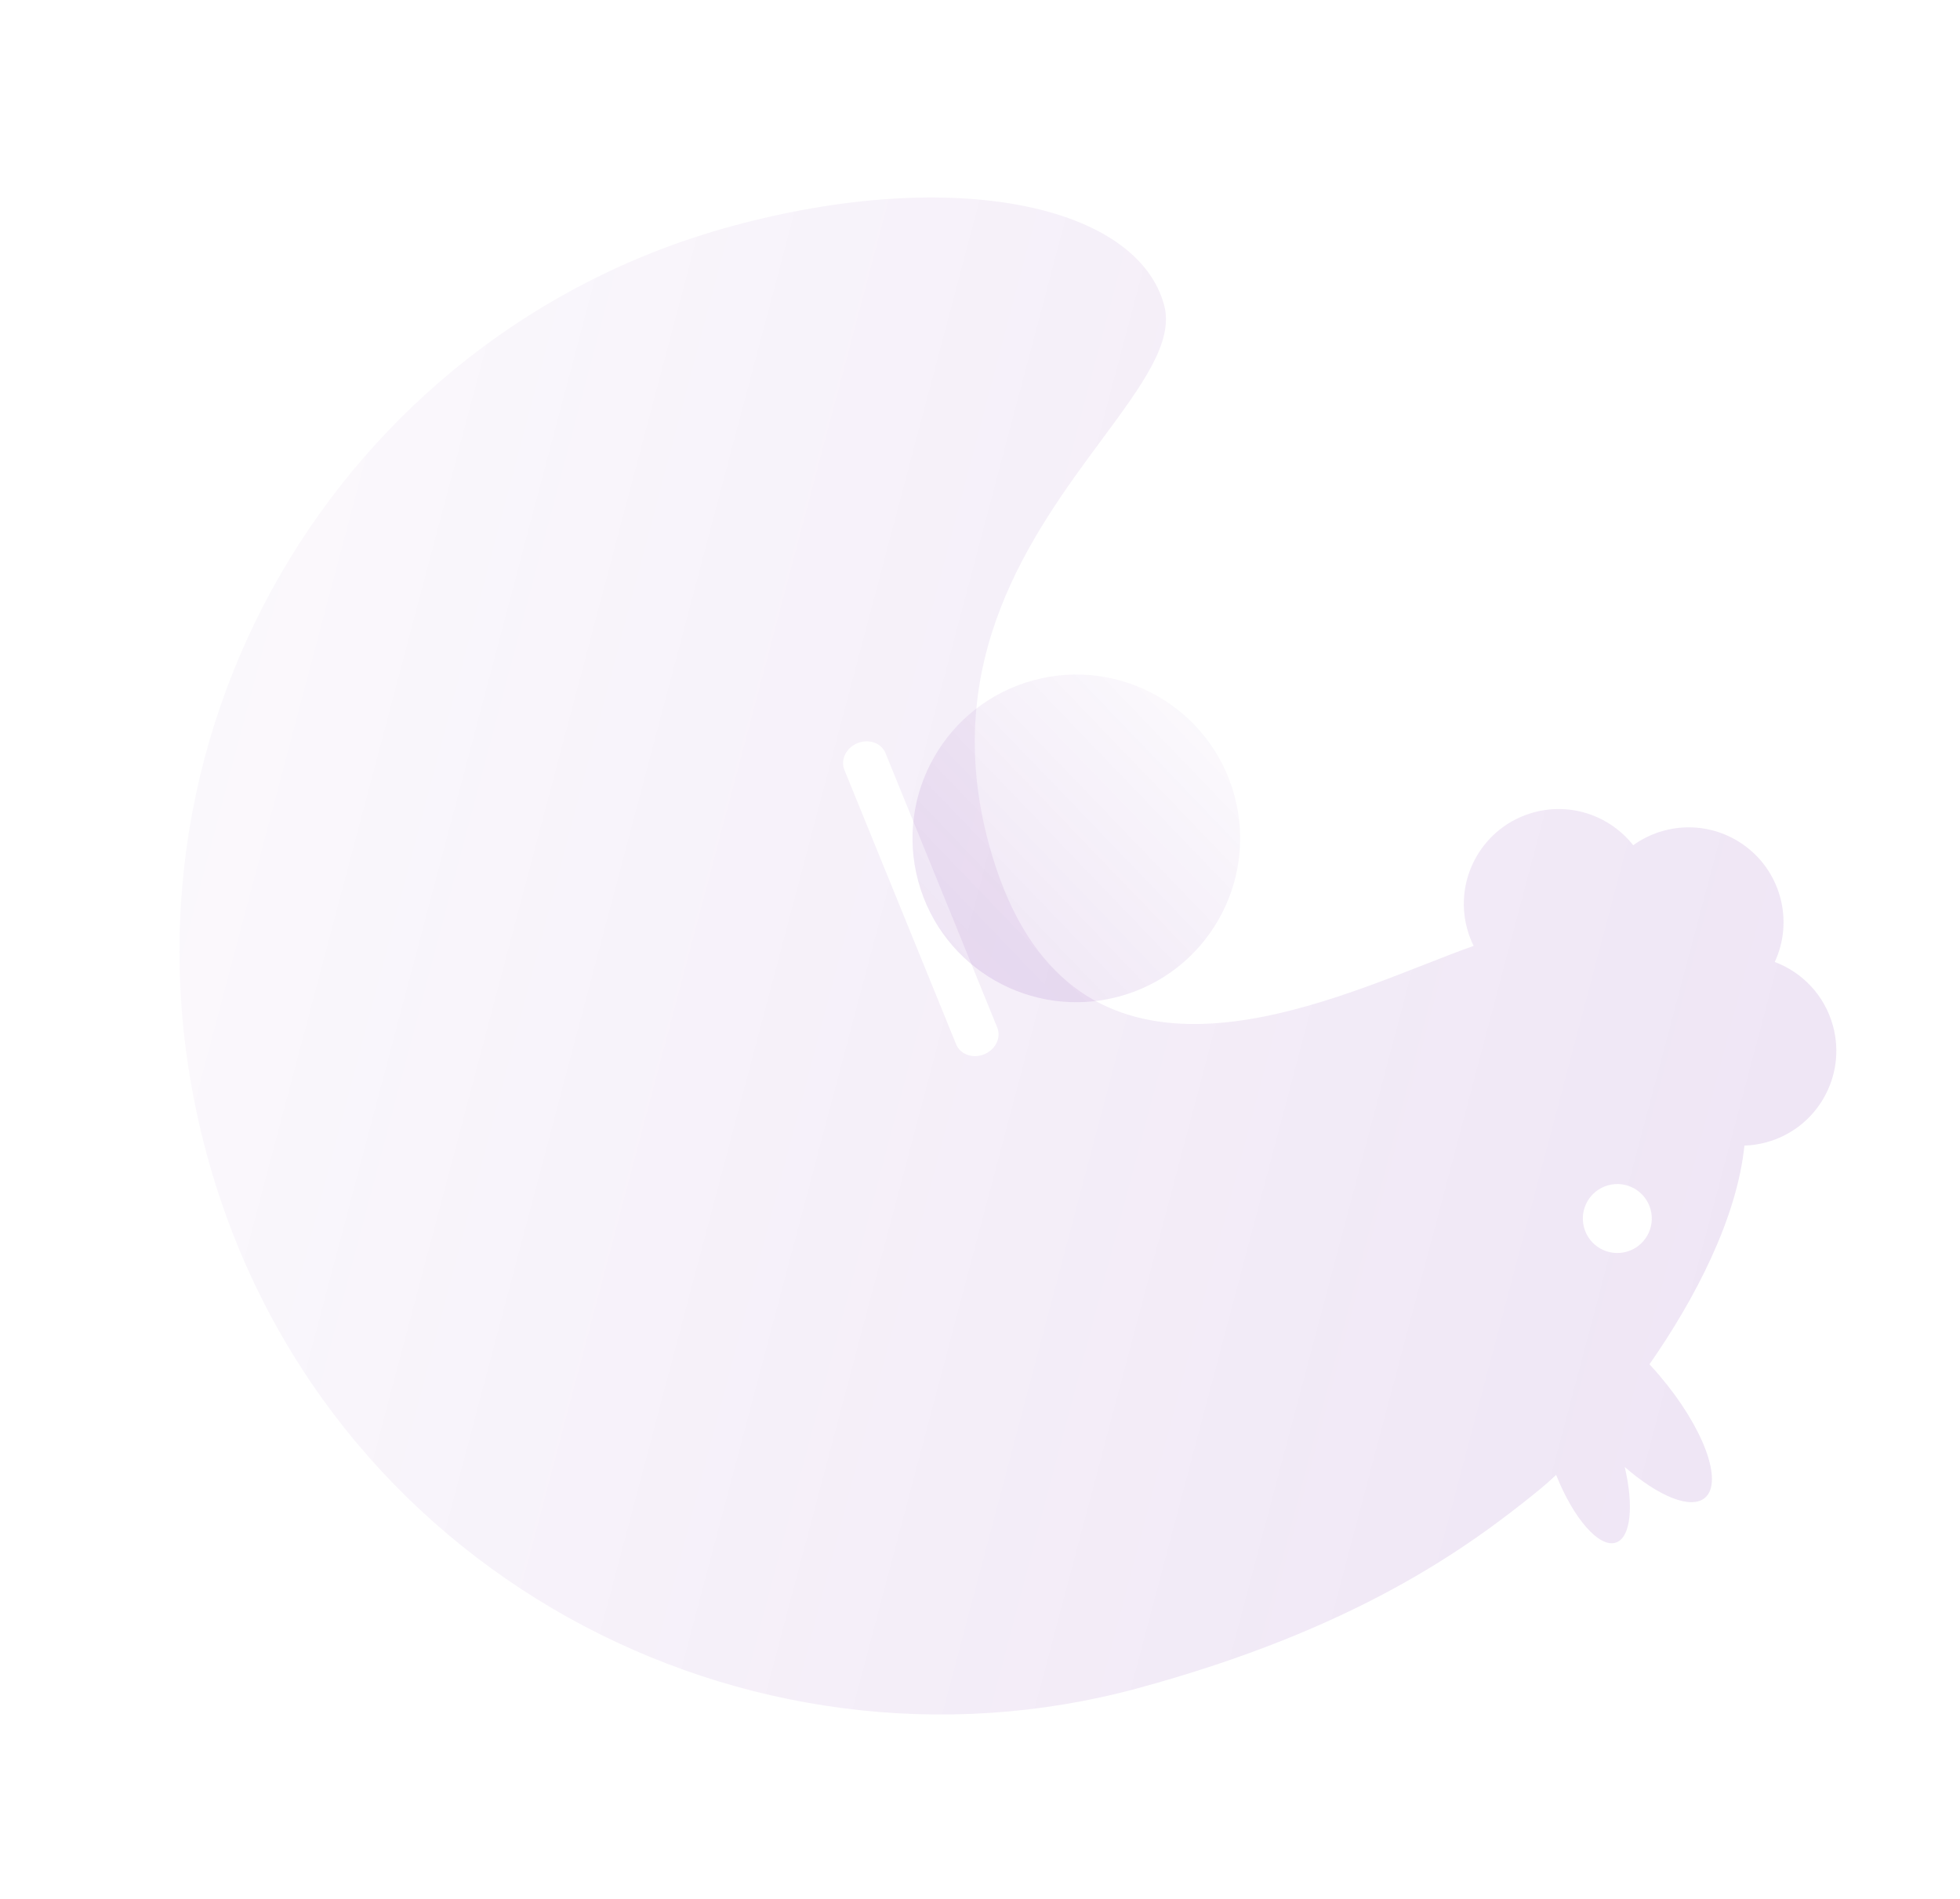 <svg width="223" height="216" viewBox="0 0 223 216" fill="none" xmlns="http://www.w3.org/2000/svg">
<g clip-path="url(#clip0_1933_2495)" filter="url(#filter0_f_1933_2495)">
<path fill-rule="evenodd" clip-rule="evenodd" d="M208.55 116.717C210.112 122.467 206.716 128.395 200.966 129.956C200.134 130.182 199.299 130.305 198.473 130.331C197.623 138.564 192.924 147.672 187.669 155.209C188.053 155.622 188.435 156.051 188.812 156.494C193.801 162.359 196.117 168.584 193.984 170.398C192.377 171.765 188.702 170.238 184.854 166.893C185.893 171.295 185.555 174.898 183.867 175.488C181.97 176.152 179.034 172.776 177.049 167.796C176.359 168.445 175.711 169.017 175.117 169.501C166.794 176.279 154.074 185.38 129.464 192.064C84.976 204.147 36.403 178.737 23.549 131.411C10.696 84.085 38.783 37.811 83.272 25.728C108.67 18.83 129.369 23.372 132.448 34.708C133.584 38.89 129.942 43.815 125.346 50.031C117.482 60.666 106.824 75.081 112.511 96.023C120.649 125.986 146.121 115.994 162.061 109.74C164.104 108.939 165.99 108.199 167.663 107.613C167.36 106.999 167.112 106.347 166.926 105.661C165.364 99.911 168.76 93.983 174.51 92.421C178.816 91.252 183.222 92.862 185.819 96.16C186.842 95.422 188.014 94.852 189.303 94.502C195.054 92.94 200.981 96.335 202.543 102.086C203.235 104.635 202.954 107.218 201.925 109.441C205.061 110.619 207.605 113.236 208.55 116.717ZM97.559 84.547C98.851 84.021 100.278 84.526 100.746 85.676L113.465 116.908C113.933 118.058 113.266 119.417 111.974 119.943C110.682 120.469 109.256 119.963 108.787 118.813L96.069 87.581C95.6 86.431 96.268 85.073 97.559 84.547ZM180.225 139.655C180.793 141.746 182.948 142.981 185.039 142.413C187.13 141.845 188.365 139.69 187.797 137.598C187.229 135.507 185.073 134.273 182.982 134.841C180.891 135.408 179.657 137.564 180.225 139.655Z" fill="url(#paint0_linear_1933_2495)" fill-opacity="0.15"/>
<path d="M140.443 90.495C143.141 100.427 137.276 110.666 127.343 113.364C117.411 116.061 107.172 110.196 104.474 100.264C101.777 90.331 107.642 80.092 117.574 77.395C127.507 74.697 137.746 80.562 140.443 90.495Z" fill="url(#paint1_linear_1933_2495)" fill-opacity="0.15"/>
</g>
<defs>
<filter id="filter0_f_1933_2495" x="-1.246" y="-2" width="226.102" height="219.389" filterUnits="userSpaceOnUse" color-interpolation-filters="sRGB">
<feFlood flood-opacity="0" result="BackgroundImageFix"/>
<feBlend mode="normal" in="SourceGraphic" in2="BackgroundImageFix" result="shape"/>
<feGaussianBlur stdDeviation="1" result="effect1_foregroundBlur_1933_2495"/>
</filter>
<linearGradient id="paint0_linear_1933_2495" x1="365.755" y1="221.194" x2="-14.539" y2="120.43" gradientUnits="userSpaceOnUse">
<stop stop-color="#5C0099" stop-opacity="0.8"/>
<stop offset="0.328" stop-color="#5C0099" stop-opacity="0.791"/>
<stop offset="1" stop-color="#5C0099" stop-opacity="0.1"/>
</linearGradient>
<linearGradient id="paint1_linear_1933_2495" x1="89.936" y1="143.669" x2="148.653" y2="87.196" gradientUnits="userSpaceOnUse">
<stop stop-color="#5C0099" stop-opacity="0.8"/>
<stop offset="0.328" stop-color="#5C0099" stop-opacity="0.791"/>
<stop offset="1" stop-color="#5C0099" stop-opacity="0.1"/>
</linearGradient>
<clipPath id="clip0_1933_2495">
<rect width="173.48" height="183.03" fill="white" transform="translate(177.387) rotate(74.805)"/>
</clipPath>
</defs>
</svg>
